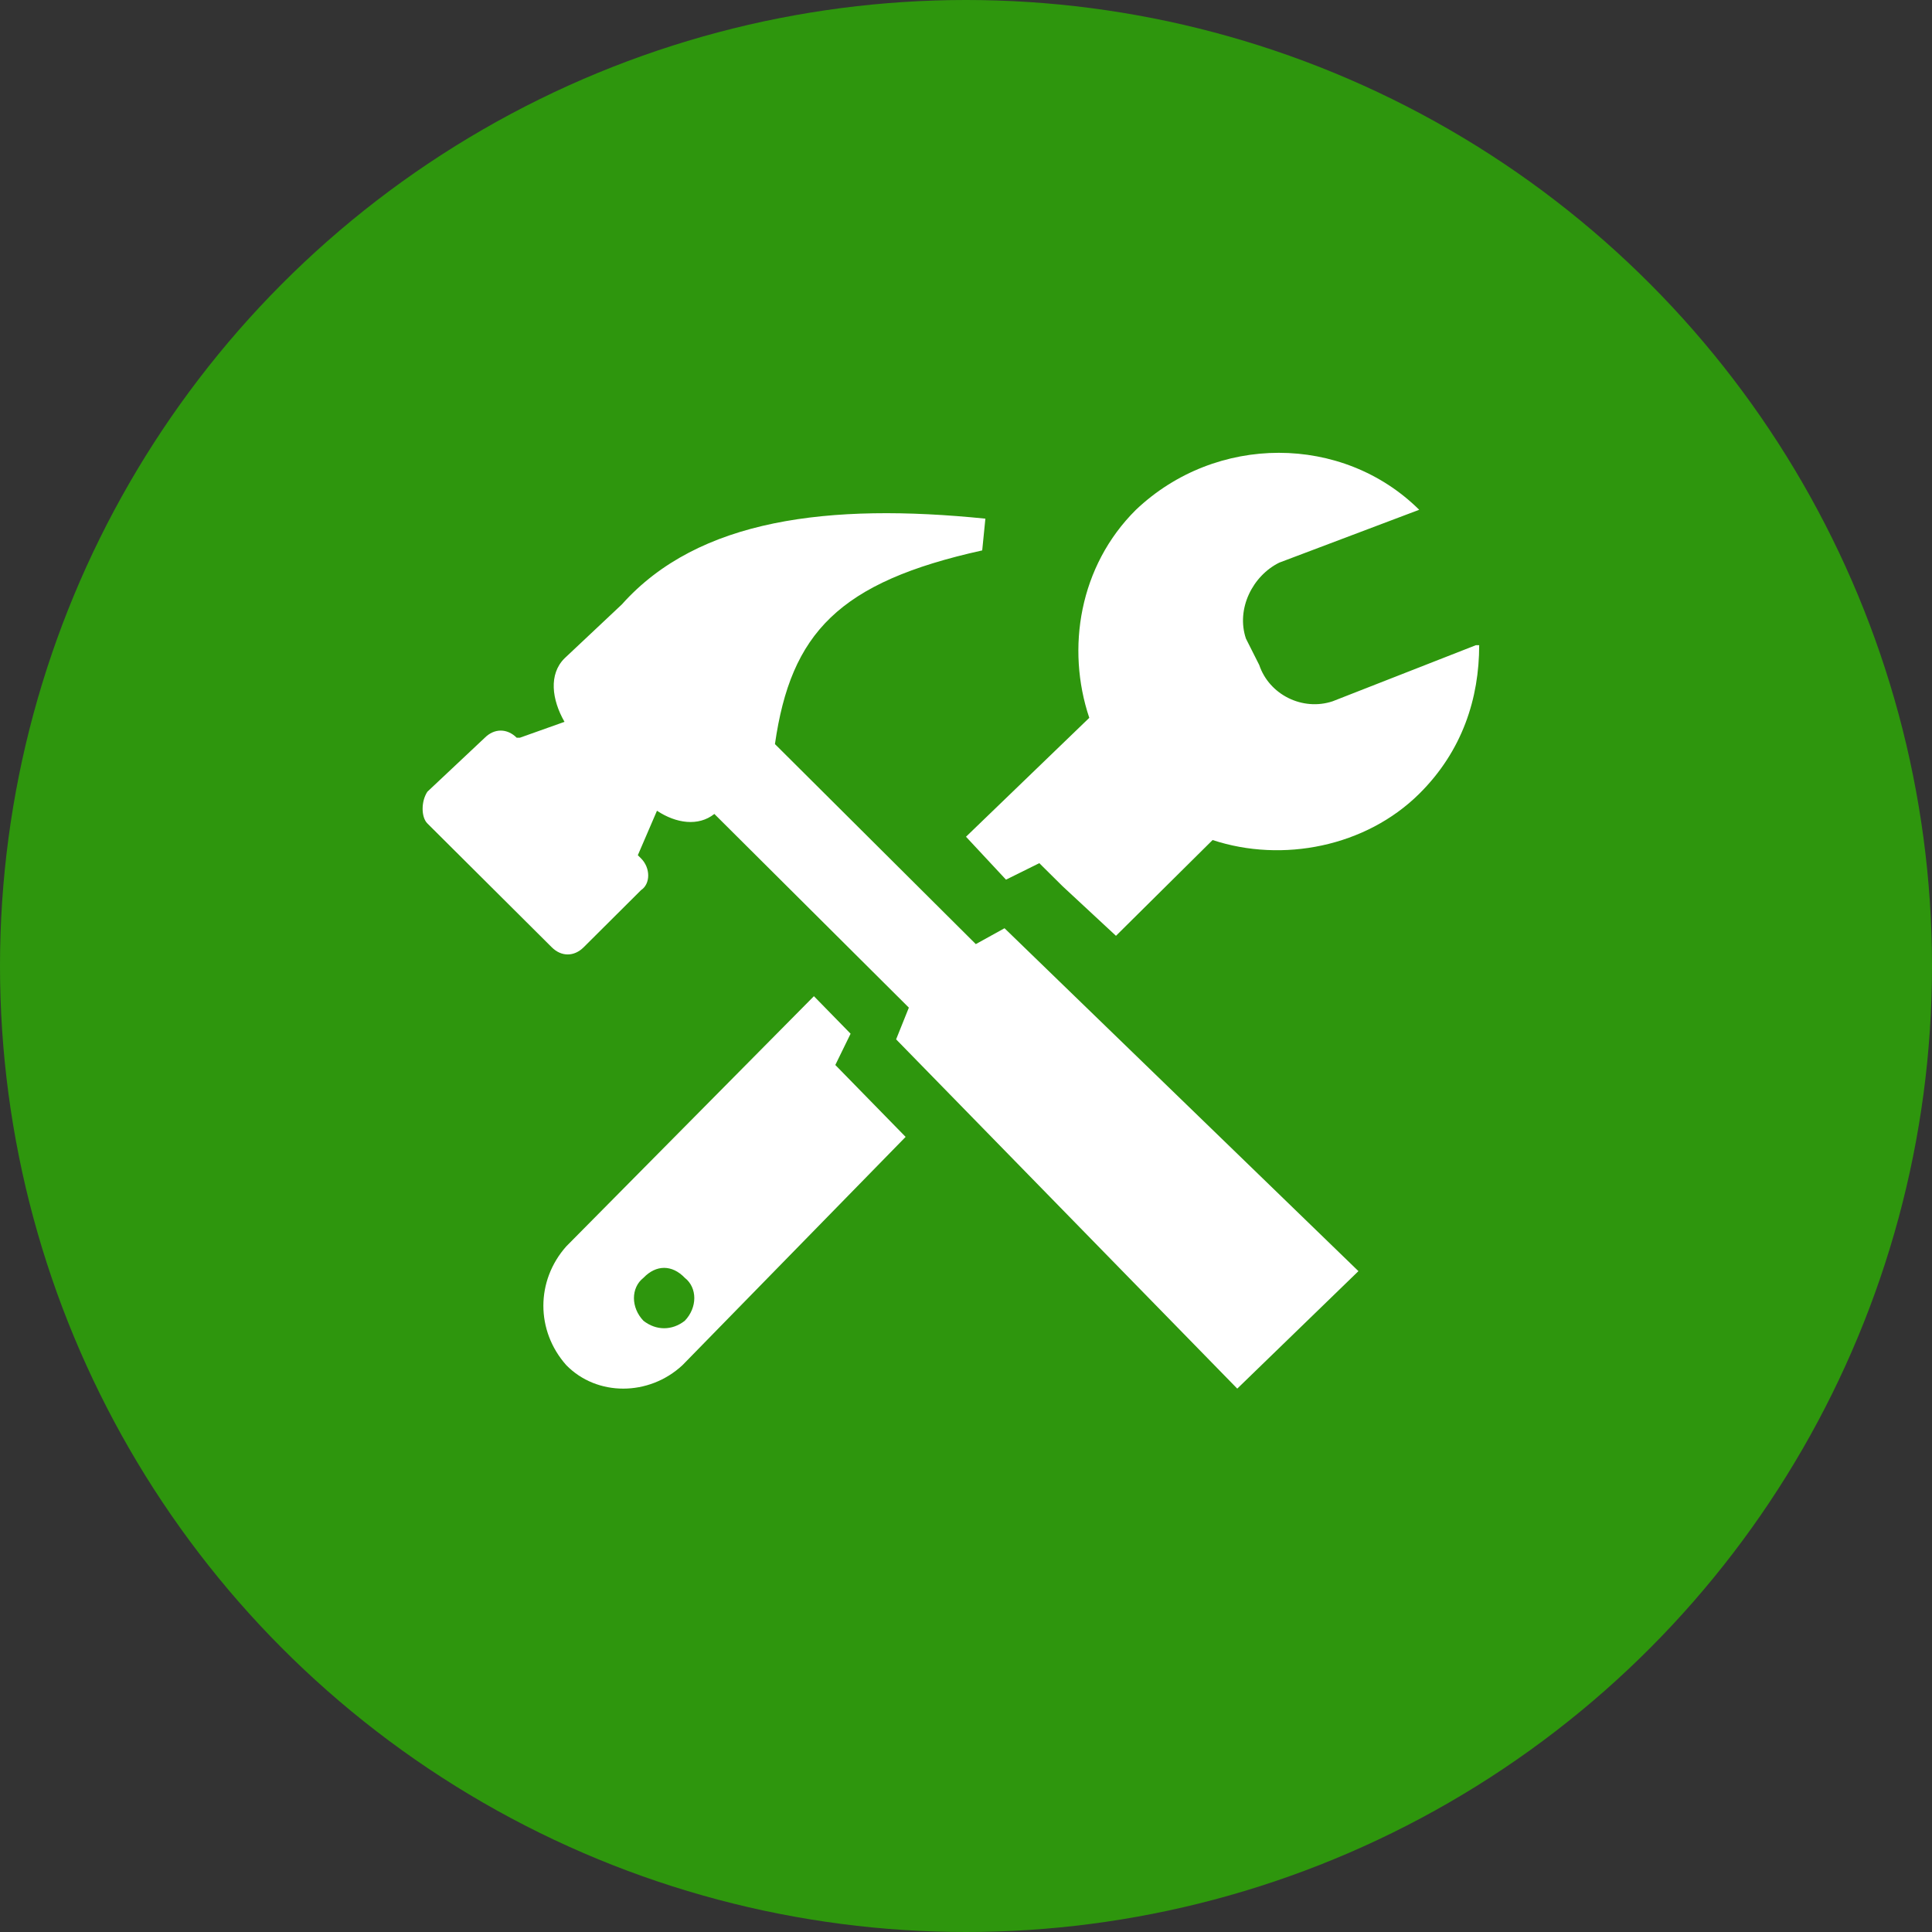 <?xml version="1.0" encoding="UTF-8"?>
<svg width="64px" height="64px" viewBox="0 0 64 64" version="1.1" xmlns="http://www.w3.org/2000/svg" xmlns:xlink="http://www.w3.org/1999/xlink">
    <rect x="0" y="0" width="64" height="64" fill="#333333" stroke="none"/>
    <title>Group 5</title>
    <g id="Final-Design" stroke="none" stroke-width="1" fill="none" fill-rule="evenodd">
        <g id="CS-Green-V2--EE" transform="translate(-976, -1070)">
            <g id="Group-20" transform="translate(93.5, 825)">
                <g id="Group-5-Copy-5" transform="translate(676.5, 245)">
                    <g id="Group-5" transform="translate(206, 0)">
                        <circle id="Oval" fill="#2E960D" cx="32" cy="32" r="32"></circle>
                        <path d="M49,21.373 C49,23.123 48.448,24.874 47.013,26.296 C45.247,28.046 42.487,28.593 40.169,27.827 L36.968,31 L35.201,29.359 L34.539,28.703 L34.429,28.593 L33.325,29.14 L32,27.718 L36.084,23.779 C35.312,21.482 35.753,18.747 37.63,16.887 C40.279,14.371 44.474,14.371 47.013,16.887 L42.377,18.638 C41.494,19.075 40.942,20.169 41.273,21.154 L41.714,22.029 C42.045,23.014 43.149,23.561 44.143,23.232 L48.89,21.373 L49,21.373 Z M33.276,30.749 L45,42.108 L40.986,46 L29.685,34.43 L30.107,33.379 L23.664,26.963 C23.136,27.383 22.397,27.278 21.763,26.857 L21.129,28.33 L21.235,28.435 C21.552,28.751 21.552,29.277 21.235,29.487 L19.334,31.38 C19.017,31.696 18.595,31.696 18.278,31.38 L14.158,27.278 C13.947,27.068 13.947,26.542 14.158,26.226 L16.06,24.438 C16.376,24.123 16.799,24.123 17.116,24.438 L17.221,24.438 L18.7,23.912 C18.278,23.176 18.172,22.335 18.7,21.809 L20.601,20.021 C23.136,17.181 27.467,16.655 32.642,17.181 L32.537,18.233 C27.784,19.285 26.199,20.967 25.671,24.649 L32.325,31.275 L33.276,30.749 Z M30,37.661 L22.608,45.223 C21.494,46.259 19.772,46.259 18.759,45.223 C17.747,44.084 17.747,42.426 18.759,41.287 L26.962,33 L28.177,34.243 L27.671,35.279 L27.772,35.382 L28.38,36.004 L30,37.661 Z M22.684,42.329 C23.105,42.658 23.105,43.315 22.684,43.753 C22.263,44.082 21.737,44.082 21.316,43.753 C20.895,43.315 20.895,42.658 21.316,42.329 C21.737,41.89 22.263,41.89 22.684,42.329 Z" id="Shape" fill="#FFFFFF"></path>
                    </g>
                </g>
            </g>
        </g>
    </g>
</svg>